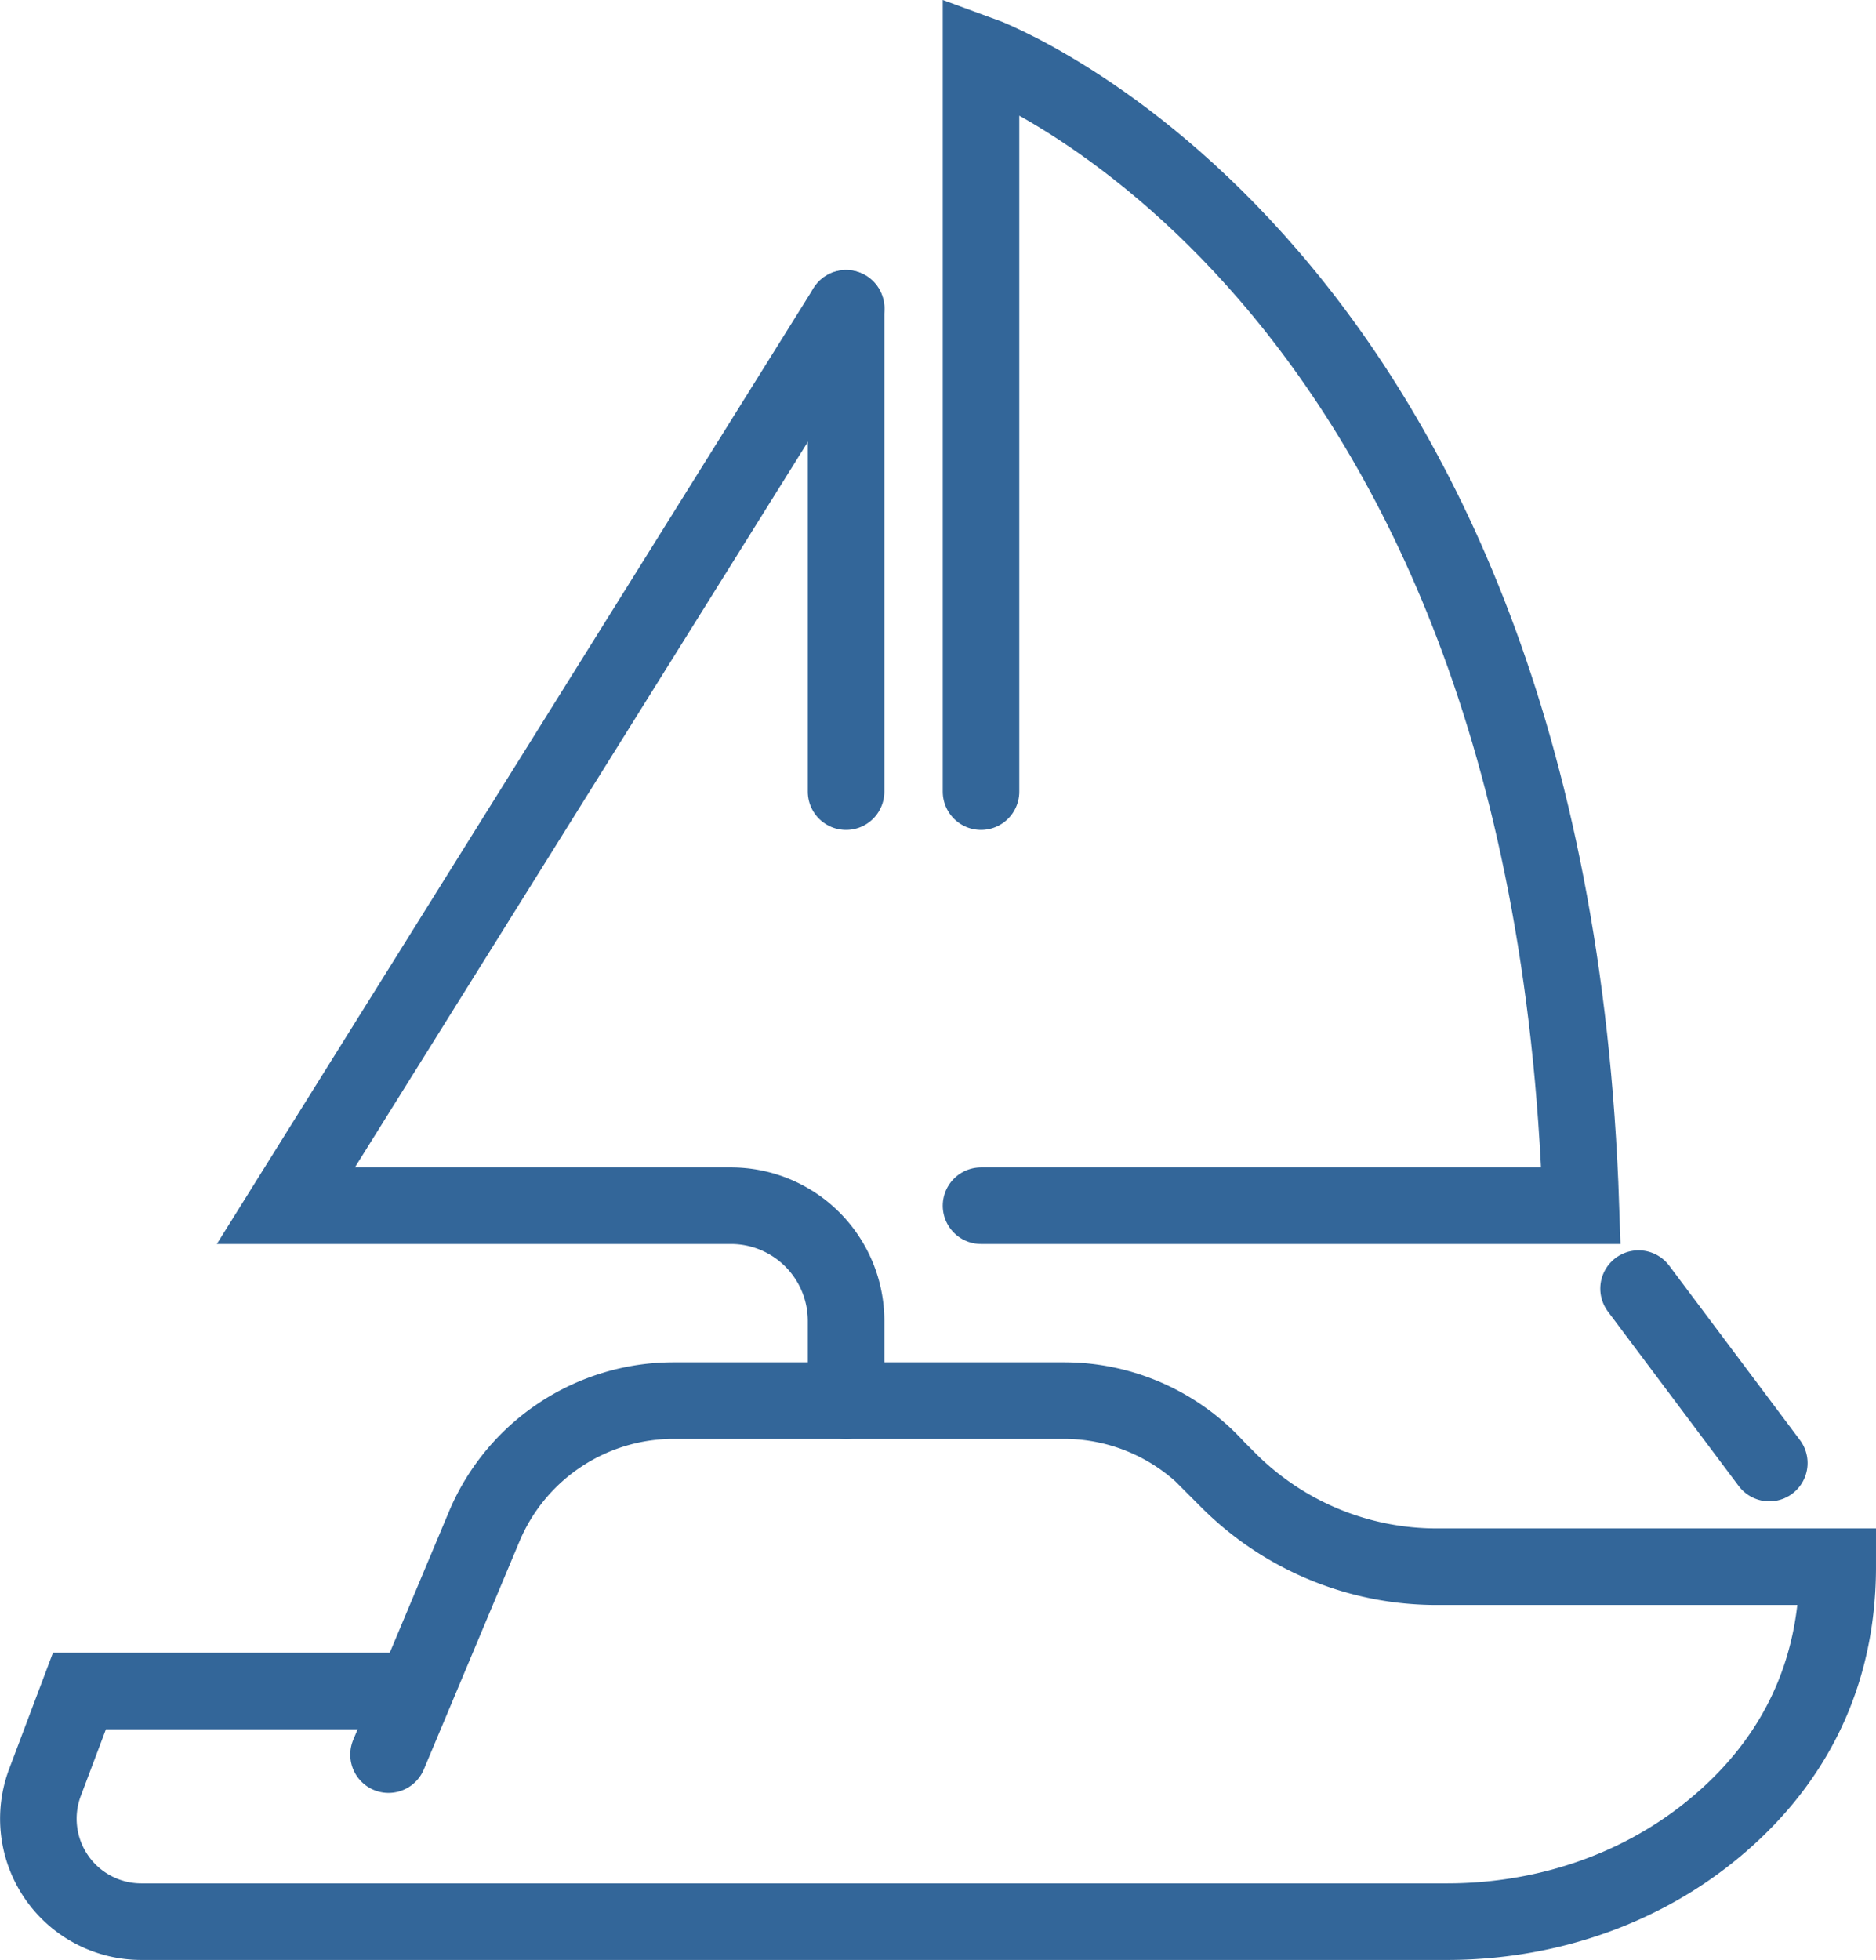 <?xml version="1.0" encoding="UTF-8"?> <svg xmlns="http://www.w3.org/2000/svg" viewBox="0 0 441.122 460.694"><g><path d="M105.47,436.163l22.69-54.071a48.337,48.337,0,0,1,44.363-29.145h91.771a48.336,48.336,0,0,1,35.928,16.002l2.776,2.777a69.159,69.159,0,0,0,48.919,20.272h94.316c0,30.001-14.382,49.814-30.363,62.569-17.375,13.868-39.252,20.86-61.483,20.86H47.327a24.193,24.193,0,0,1-22.65-32.697l8.114-21.513h78.95" transform="translate(-14.111 -23.734)" style="fill: none;stroke: #369;stroke-linecap: round;stroke-miterlimit: 10;stroke-width: 18px"></path><line x1="385.293" y1="302.893" x2="416.036" y2="343.896" style="fill: none;stroke: #369;stroke-linecap: round;stroke-miterlimit: 10;stroke-width: 18px"></line><line x1="198.943" y1="72.482" x2="198.943" y2="186.076" style="fill: none;stroke: #369;stroke-linecap: round;stroke-miterlimit: 10;stroke-width: 18px"></line><path d="M213.055,96.216,81.328,307.14H185.976a27.078,27.078,0,0,1,27.078,27.078v18.73" transform="translate(-14.111 -23.734)" style="fill: none;stroke: #369;stroke-linecap: round;stroke-miterlimit: 10;stroke-width: 18px"></path><path d="M244.787,209.81V36.571S378.381,85.016,385.847,307.14H244.787" transform="translate(-14.111 -23.734)" style="fill: none;stroke: #369;stroke-linecap: round;stroke-miterlimit: 10;stroke-width: 18px"></path></g></svg> 